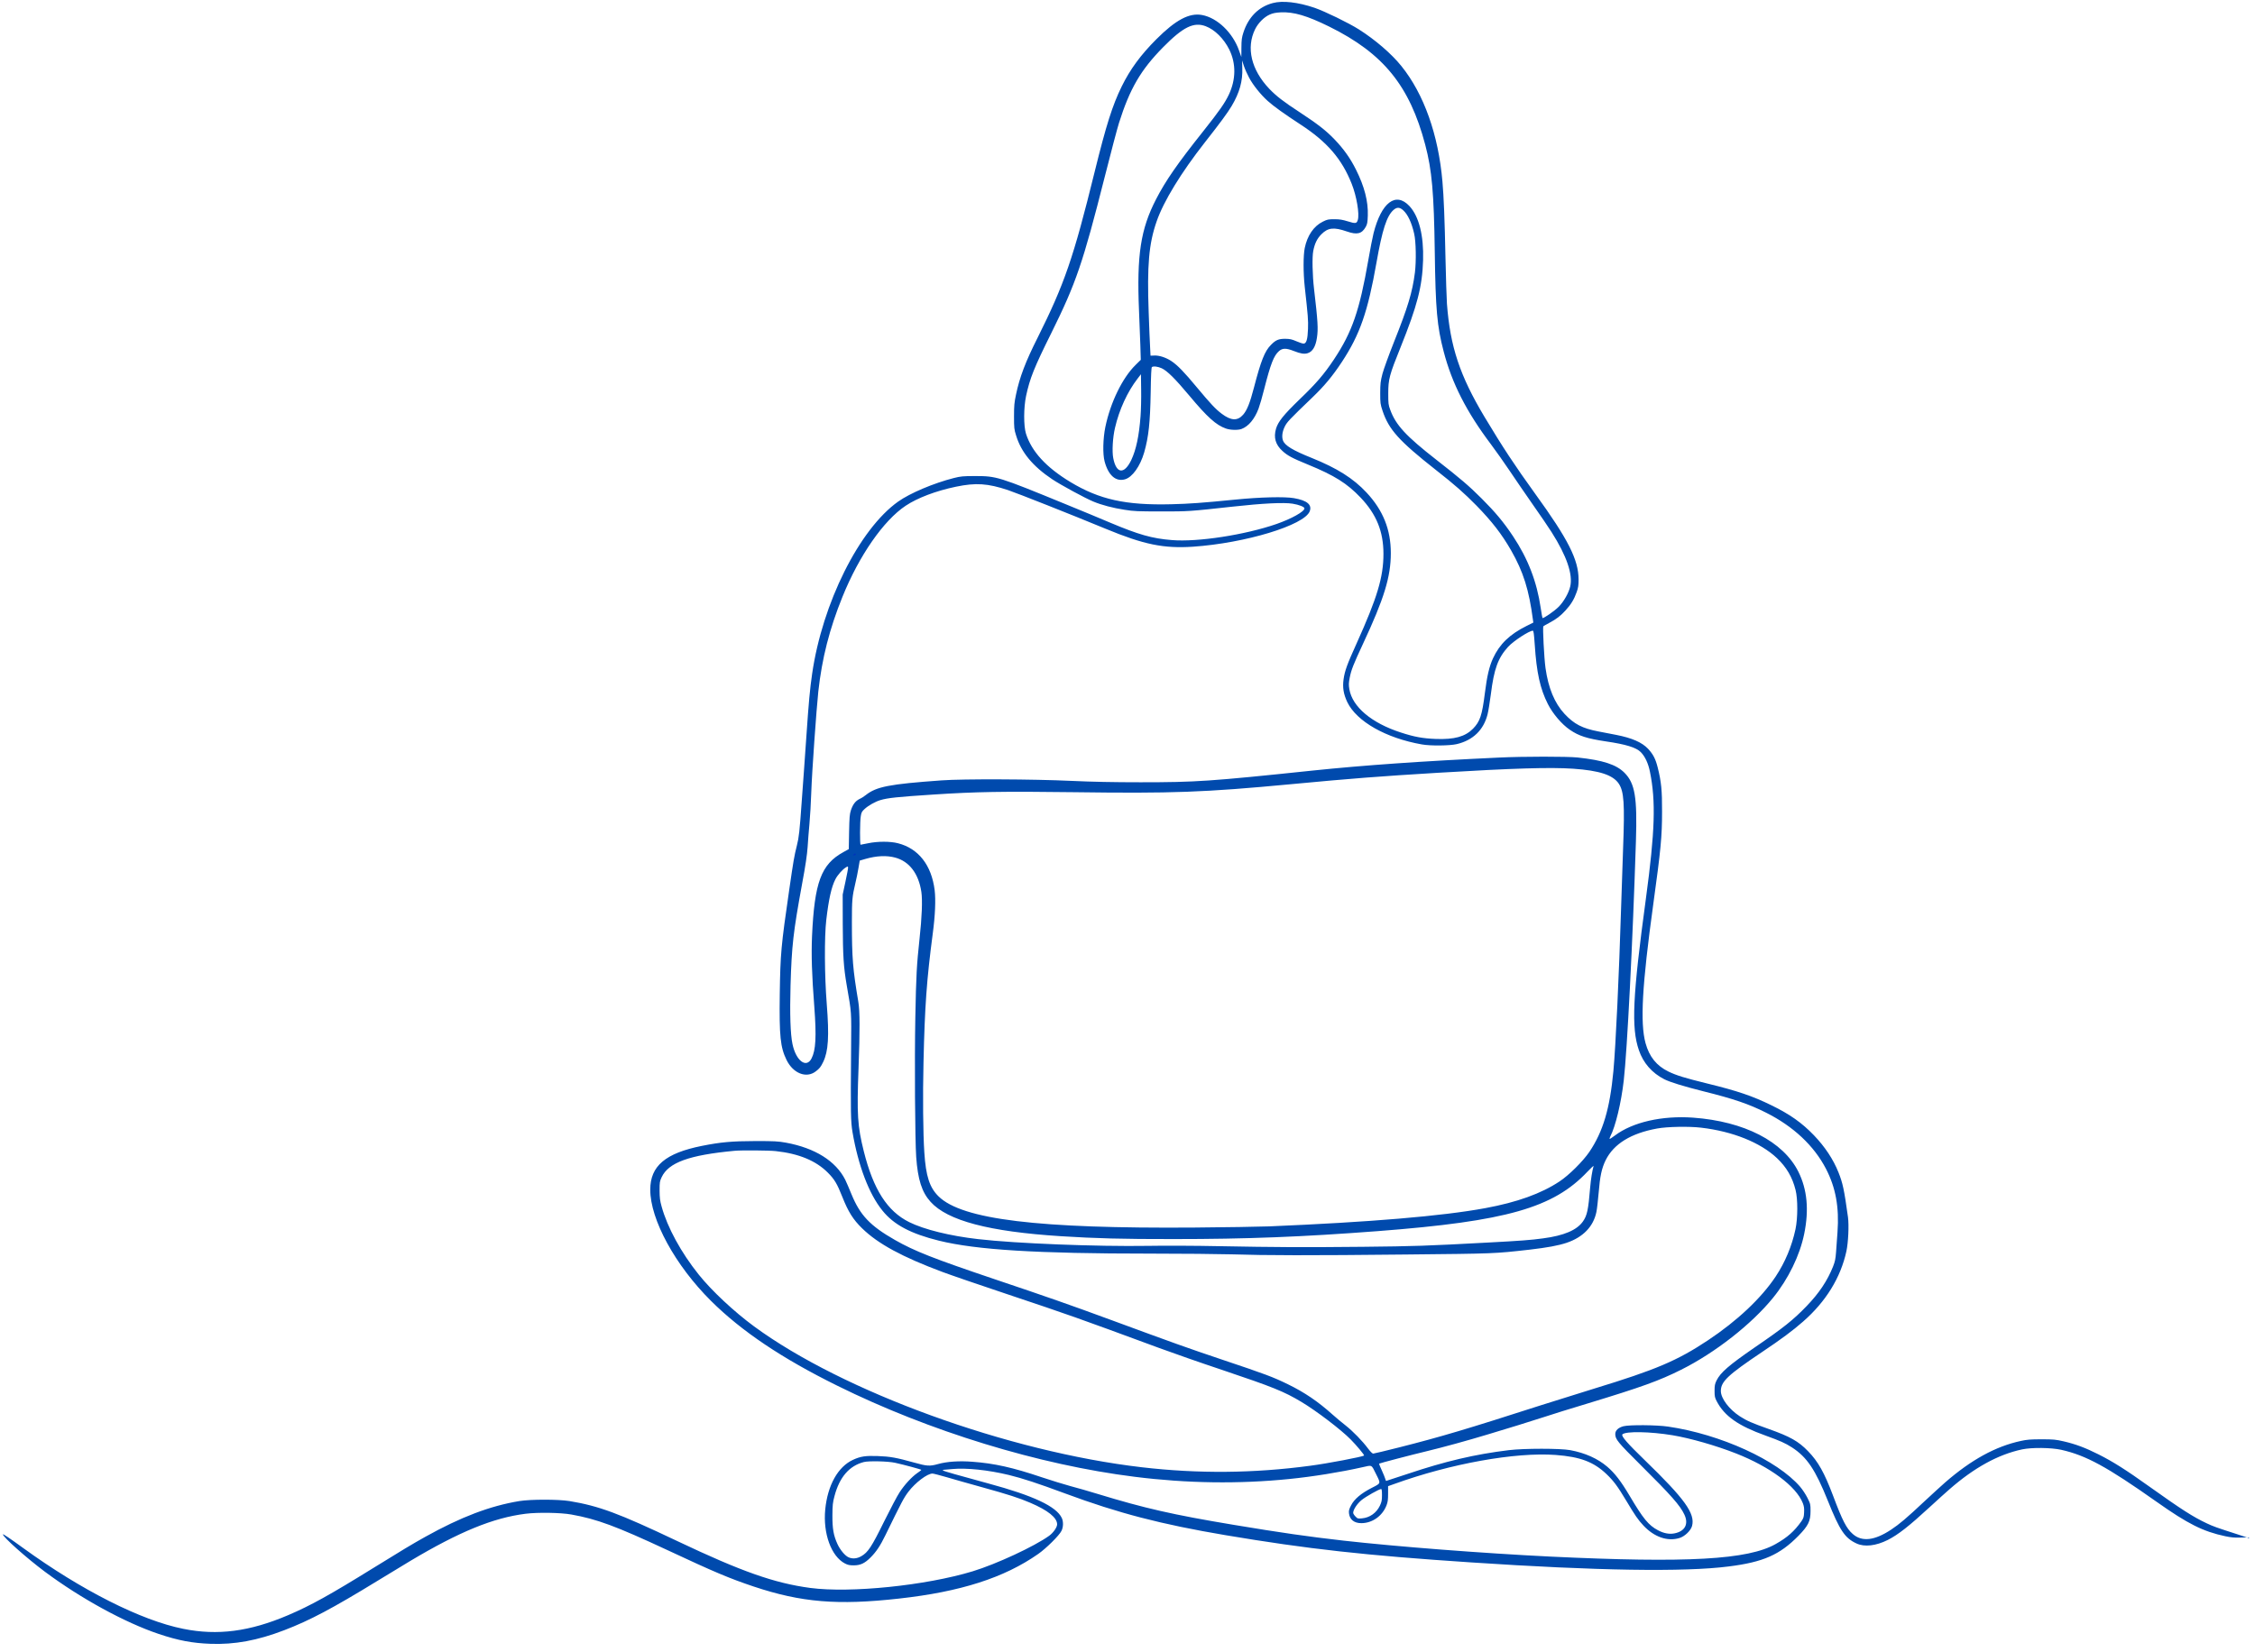 <svg xmlns="http://www.w3.org/2000/svg" xmlns:xlink="http://www.w3.org/1999/xlink" width="352" zoomAndPan="magnify" viewBox="0 0 264 193.5" height="258" preserveAspectRatio="xMidYMid meet" version="1.0"><defs><clipPath id="99e0db399f"><path d="M 0.34 0 L 263.66 0 L 263.66 193 L 0.34 193 Z M 0.34 0 " clip-rule="nonzero"/></clipPath><clipPath id="3a0c09d17e"><path d="M 263 180 L 263.66 180 L 263.66 181 L 263 181 Z M 263 180 " clip-rule="nonzero"/></clipPath><clipPath id="c0618ca113"><path d="M 99.852 99.918 L 100.258 99.918 L 100.258 100.199 L 99.852 100.199 Z M 99.852 99.918 " clip-rule="nonzero"/></clipPath><clipPath id="f4004224dd"><path d="M 100.238 100.086 C 99.488 100.383 100.086 99.938 100.086 99.938 " clip-rule="nonzero"/></clipPath></defs><g clip-path="url(#99e0db399f)"><path fill="#004aad" d="M 149.008 0.359 C 147.348 0.797 146.156 2 145.57 3.805 C 145.379 4.395 145.344 4.66 145.336 5.586 L 145.328 6.676 L 145.066 5.934 C 144.324 3.824 142.527 2.094 140.73 1.758 C 139.234 1.48 137.645 2.328 135.387 4.586 C 133.539 6.434 132.32 8.102 131.324 10.117 C 130.234 12.344 129.512 14.629 128.16 20.098 C 125.664 30.238 124.625 33.234 121.473 39.555 C 120.062 42.355 119.371 44.176 118.949 46.199 C 118.75 47.133 118.715 47.488 118.715 48.75 C 118.715 50.105 118.73 50.281 118.957 50.996 C 119.555 52.969 120.91 54.602 123.199 56.133 C 124.188 56.789 127.031 58.336 127.996 58.734 C 128.965 59.141 130.305 59.492 131.664 59.699 C 132.742 59.875 133.227 59.891 135.906 59.891 C 139.129 59.898 139.207 59.891 144.332 59.328 C 147.844 58.941 150.277 58.82 151.324 58.984 C 152.078 59.105 152.715 59.355 152.715 59.535 C 152.715 59.906 151.195 60.754 149.434 61.367 C 145.75 62.641 140.211 63.496 137.195 63.246 C 134.879 63.062 133.305 62.613 129.941 61.195 C 128.852 60.73 126.535 59.77 124.801 59.062 C 116.832 55.793 116.676 55.75 114.125 55.75 C 112.734 55.75 112.477 55.777 111.652 55.984 C 109.312 56.582 106.547 57.746 105.145 58.742 C 100.598 61.973 96.277 70.633 95.078 78.914 C 94.824 80.625 94.672 82.32 94.418 86.043 C 94.297 87.824 94.16 89.754 94.117 90.324 C 94.074 90.895 93.953 92.484 93.859 93.867 C 93.617 97.305 93.539 98.059 93.289 99.035 C 92.984 100.234 92.883 100.84 92.398 104.195 C 91.438 110.797 91.359 111.68 91.289 116.426 C 91.223 121.367 91.359 122.641 92.086 124.133 C 92.855 125.699 94.395 126.312 95.492 125.473 C 95.941 125.137 96.086 124.957 96.371 124.367 C 96.977 123.113 97.09 121.379 96.789 117.547 C 96.527 114.23 96.504 109.719 96.734 107.738 C 97.02 105.293 97.34 103.867 97.801 102.969 C 98.051 102.477 98.637 101.809 99.035 101.574 C 99.379 101.379 99.379 101.316 98.984 103.227 L 98.656 104.758 L 98.664 108.172 C 98.68 111.973 98.758 113.227 99.137 115.43 C 99.707 118.742 99.676 118.223 99.641 122.863 C 99.578 130.469 99.598 131.316 99.805 132.578 C 100.477 136.504 101.73 139.812 103.297 141.75 C 104.625 143.418 106.613 144.473 109.934 145.293 C 114.324 146.371 121.379 146.805 134.609 146.805 C 138.371 146.805 142.691 146.848 144.23 146.891 C 148.172 147.02 153.254 147.031 164.645 146.91 C 175.086 146.805 174.922 146.812 179.094 146.34 C 181.18 146.098 182.43 145.863 183.398 145.543 C 185.328 144.895 186.547 143.641 186.898 141.922 C 186.969 141.586 187.082 140.574 187.16 139.676 C 187.316 137.746 187.512 136.82 187.98 135.863 C 188.93 133.953 190.938 132.715 194.004 132.156 C 195.18 131.938 197.723 131.887 199.164 132.059 C 202.855 132.492 206.086 133.789 208.031 135.621 C 209.148 136.676 209.84 137.859 210.211 139.348 C 210.488 140.434 210.477 142.648 210.203 143.953 C 209.785 145.914 208.984 147.832 207.887 149.484 C 206.199 152.023 203.383 154.68 199.949 156.961 C 196.355 159.348 193.855 160.41 186.641 162.613 C 184.602 163.242 181.801 164.117 180.418 164.559 C 171.758 167.348 168.645 168.273 163.797 169.5 C 162.215 169.898 160.852 170.227 160.762 170.227 C 160.668 170.227 160.434 169.992 160.168 169.641 C 159.5 168.742 158.402 167.617 157.531 166.926 C 157.09 166.59 156.406 166.008 156 165.648 C 154.281 164.109 152.727 163.055 150.773 162.102 C 149.016 161.246 148.16 160.926 143.035 159.207 C 138.949 157.832 137.512 157.316 130.027 154.559 C 125.352 152.836 122.621 151.879 116.426 149.797 C 109.301 147.391 107.055 146.512 104.773 145.207 C 101.859 143.547 100.688 142.301 99.684 139.848 C 99.414 139.184 99.086 138.422 98.957 138.16 C 97.844 135.957 95.414 134.438 92.008 133.812 C 91.082 133.648 90.668 133.625 88.457 133.625 C 85.68 133.633 84.395 133.746 82.18 134.188 C 77.902 135.043 76.129 136.547 76.129 139.312 C 76.121 142.82 79.062 148.195 83.242 152.344 C 86.82 155.898 91.543 159.07 98.008 162.266 C 108.793 167.609 121.637 171.543 132.836 172.941 C 138.941 173.711 145.059 173.797 150.945 173.199 C 153.625 172.934 156.91 172.406 159.527 171.816 C 160.668 171.559 160.539 171.488 161.09 172.605 C 161.672 173.77 161.695 173.676 160.598 174.238 C 159.348 174.879 158.559 175.543 158.18 176.277 C 157.938 176.734 157.895 176.91 157.93 177.219 C 158.008 177.945 158.535 178.371 159.371 178.371 C 160.652 178.371 161.836 177.539 162.32 176.293 C 162.473 175.898 162.508 175.629 162.508 174.922 L 162.508 174.039 L 163.211 173.789 C 169.82 171.395 177.402 170.039 182.121 170.383 C 185 170.598 186.578 171.195 188.082 172.629 C 188.922 173.434 189.379 174.055 190.391 175.742 C 191.43 177.48 191.773 177.98 192.406 178.656 C 193.66 179.992 195.207 180.539 196.613 180.113 C 197.227 179.934 197.945 179.25 198.094 178.699 C 198.48 177.254 197.238 175.527 192.578 171.016 C 190.496 169 189.762 168.152 189.941 167.973 C 190.324 167.59 193.199 167.645 195.801 168.074 C 197.918 168.43 200.895 169.285 203.234 170.203 C 207.227 171.773 210.277 174.039 211.059 176.02 C 211.203 176.391 211.238 176.633 211.211 177.117 C 211.188 177.652 211.145 177.781 210.895 178.152 C 210.07 179.32 209.258 180.039 207.902 180.805 C 204.66 182.656 197.547 183.055 181.496 182.285 C 173.66 181.902 163.504 181.117 157.297 180.418 C 153.168 179.949 150.027 179.5 144.418 178.566 C 137.316 177.383 134.023 176.633 128.473 174.938 C 127.48 174.637 126.055 174.219 125.316 174.031 C 124.582 173.832 123.062 173.363 121.949 172.992 C 118.594 171.859 116.398 171.367 113.848 171.18 C 112.309 171.059 110.875 171.152 109.805 171.453 C 108.836 171.723 108.516 171.695 107.039 171.281 C 104.93 170.695 104.23 170.566 102.762 170.512 C 101.309 170.461 100.746 170.547 99.863 170.953 C 98.102 171.766 96.891 173.926 96.613 176.77 C 96.34 179.578 97.316 182.258 98.914 183.09 C 99.258 183.27 99.469 183.312 99.949 183.312 C 100.738 183.312 101.246 183.07 101.938 182.371 C 102.578 181.73 103.055 181.023 103.66 179.777 C 105.594 175.82 105.801 175.422 106.348 174.695 C 107.168 173.617 108.559 172.562 109.172 172.562 C 109.285 172.562 110.039 172.762 110.84 172.992 C 111.652 173.234 113.52 173.762 114.988 174.168 C 118.051 175.016 119.285 175.414 120.617 175.984 C 122.684 176.867 123.762 177.73 123.762 178.508 C 123.762 178.852 123.312 179.5 122.828 179.848 C 121.109 181.09 116.641 183.168 113.867 184.012 C 108.371 185.68 99.578 186.578 94.859 185.957 C 90.66 185.395 86.812 184.039 79.293 180.469 C 72.43 177.211 70.117 176.355 66.676 175.785 C 65.336 175.57 62.137 175.57 60.797 175.785 C 57.359 176.355 53.945 177.652 49.777 179.977 C 48.258 180.824 47.039 181.559 43.77 183.582 C 38.578 186.797 36.391 188.008 33.727 189.148 C 29.234 191.066 25.473 191.559 21.457 190.746 C 16.52 189.762 9.527 186.227 2.691 181.266 C 1.195 180.176 0.34 179.605 0.34 179.676 C 0.34 179.992 3.09 182.441 5.266 184.066 C 9.484 187.203 14.617 190.012 18.578 191.344 C 20.867 192.113 22.52 192.422 24.637 192.5 C 27.469 192.605 30.133 192.113 33.27 190.91 C 36.27 189.762 38.93 188.352 44.246 185.094 C 45.699 184.203 47.41 183.168 48.051 182.785 C 53.789 179.363 57.746 177.746 61.531 177.27 C 62.969 177.09 65.621 177.133 66.891 177.359 C 69.891 177.895 72.086 178.707 78.129 181.523 C 83.617 184.09 85.387 184.836 88.238 185.793 C 93.812 187.652 98.051 188.008 105.25 187.203 C 112.457 186.406 117.566 184.766 121.543 181.98 C 122.477 181.332 124.023 179.797 124.273 179.27 C 124.496 178.82 124.504 178.188 124.309 177.766 C 123.676 176.414 120.98 175.145 115.723 173.727 C 112.07 172.734 110.496 172.285 110.418 172.207 C 110.367 172.156 110.367 172.129 110.418 172.129 C 110.461 172.129 110.938 172.086 111.473 172.035 C 113.156 171.879 115.68 172.145 118.102 172.727 C 119.754 173.133 121.488 173.703 124.703 174.895 C 130.926 177.203 135.949 178.508 143.426 179.77 C 153.121 181.402 159.82 182.145 172.25 182.969 C 186.891 183.945 197.195 184.109 202.387 183.441 C 206.426 182.934 208.367 182.078 210.555 179.848 C 211.695 178.68 211.965 178.137 211.965 176.961 C 211.965 176.164 211.957 176.113 211.602 175.406 C 211.402 175.008 211.023 174.43 210.754 174.117 C 208.082 170.996 201.41 167.953 195.285 167.062 C 193.961 166.867 190.762 166.84 190.07 167.02 C 189.465 167.176 189.105 167.512 189.105 167.93 C 189.105 168.551 189.391 168.895 192.121 171.609 C 195.613 175.074 196.719 176.32 197.203 177.383 C 197.711 178.473 197.27 179.312 196.062 179.562 C 195.449 179.691 194.789 179.57 194.098 179.199 C 193 178.621 192.371 177.844 190.789 175.172 C 189.762 173.441 189.051 172.52 188.172 171.766 C 187.047 170.805 185.578 170.148 183.832 169.82 C 182.664 169.605 178.457 169.605 176.656 169.82 C 172.664 170.305 169.215 171.117 164.758 172.613 C 163.406 173.055 162.301 173.426 162.277 173.426 C 162.258 173.426 162.215 173.32 162.18 173.191 C 162.145 173.055 161.965 172.613 161.773 172.188 C 161.574 171.773 161.438 171.422 161.453 171.402 C 161.508 171.352 165.336 170.348 166.934 169.969 C 169.051 169.457 171.695 168.73 174.23 167.965 C 175.492 167.582 177.074 167.098 177.738 166.898 C 178.402 166.699 179.734 166.277 180.695 165.965 C 181.645 165.648 183.977 164.922 185.879 164.352 C 192.199 162.43 194.238 161.695 196.805 160.41 C 200.805 158.414 205.074 155.066 207.582 151.973 C 209.371 149.77 210.711 147.012 211.223 144.496 C 211.801 141.672 211.574 139.285 210.539 137.211 C 208.766 133.668 204.195 131.316 198.215 130.883 C 194.574 130.625 191.137 131.41 189.059 132.977 C 188.742 133.219 188.465 133.398 188.438 133.375 C 188.422 133.355 188.457 133.227 188.523 133.09 C 189.137 131.902 189.797 129.148 190.098 126.535 C 190.504 122.949 191.145 110.348 191.523 98.492 C 191.688 93.363 191.41 91.73 190.184 90.496 C 189.215 89.527 187.668 89.027 184.695 88.707 C 183.434 88.578 178.367 88.578 175.492 88.715 C 166.426 89.137 159.707 89.613 153.711 90.234 C 141.664 91.5 140.012 91.609 133.527 91.609 C 130.348 91.609 127.918 91.559 125.406 91.445 C 121.031 91.238 112.707 91.203 110.234 91.387 C 104.082 91.828 102.605 92.121 101.352 93.113 C 101.168 93.262 100.852 93.469 100.633 93.562 C 100.148 93.805 99.855 94.188 99.621 94.879 C 99.469 95.352 99.441 95.691 99.406 97.426 L 99.371 99.434 L 98.742 99.785 C 96.129 101.215 95.352 103.32 95.066 109.648 C 94.973 111.852 95.043 114.133 95.336 117.938 C 95.594 121.387 95.508 122.992 95.008 123.953 C 94.395 125.145 93.184 124.219 92.777 122.258 C 92.535 121.117 92.457 118.75 92.551 115.387 C 92.691 110.719 92.863 109.199 93.902 103.512 C 94.309 101.344 94.488 100.09 94.551 99.191 C 94.594 98.5 94.688 97.262 94.766 96.461 C 94.844 95.648 94.938 93.98 94.98 92.742 C 95.059 90.402 95.578 83.09 95.801 80.988 C 96.234 77.074 97.109 73.641 98.629 69.891 C 100.574 65.078 103.434 60.953 106.027 59.227 C 107.402 58.309 109.578 57.48 111.922 56.996 C 114.238 56.512 115.637 56.605 118.016 57.395 C 119.137 57.773 125.516 60.297 129.441 61.922 C 133.934 63.781 136.227 64.246 139.664 64.023 C 145.793 63.605 152.707 61.508 153.332 59.875 C 153.625 59.105 153.027 58.602 151.488 58.336 C 150.398 58.145 147.523 58.215 144.594 58.508 C 140.781 58.887 139.25 59 137.117 59.051 C 131.793 59.184 128.715 58.5 125.316 56.449 C 122.465 54.723 120.773 52.871 120.113 50.781 C 119.828 49.863 119.84 47.723 120.125 46.371 C 120.574 44.289 121.059 43.07 123.09 38.984 C 125.977 33.148 126.777 30.816 129.336 20.703 C 130.062 17.824 130.816 14.988 131.004 14.395 C 132.277 10.375 133.547 8.195 136.164 5.535 C 138.508 3.156 139.754 2.543 141.152 3.07 C 142.215 3.469 143.27 4.516 143.91 5.793 C 144.723 7.438 144.703 9.312 143.859 11.094 C 143.383 12.086 142.77 12.969 140.852 15.387 C 137.852 19.156 136.461 21.16 135.344 23.332 C 133.539 26.824 133.07 29.875 133.348 36.391 C 133.398 37.668 133.469 39.492 133.504 40.434 L 133.555 42.137 L 132.941 42.742 C 131.402 44.254 130.004 47.125 129.406 50.004 C 129.129 51.352 129.086 53.176 129.32 54.039 C 129.754 55.664 130.625 56.434 131.695 56.133 C 132.562 55.898 133.484 54.602 133.953 52.984 C 134.473 51.16 134.652 49.492 134.715 45.941 C 134.746 43.953 134.789 43.027 134.859 42.984 C 135.051 42.855 135.57 42.926 136 43.125 C 136.641 43.418 137.582 44.352 139.234 46.328 C 141.344 48.855 142.379 49.785 143.52 50.184 C 144.039 50.367 144.91 50.391 145.344 50.238 C 146.164 49.934 146.875 49.086 147.34 47.859 C 147.48 47.488 147.781 46.469 147.996 45.586 C 148.758 42.598 149.129 41.645 149.734 41.117 C 150.141 40.754 150.582 40.754 151.465 41.102 C 152.277 41.422 152.699 41.488 153.098 41.359 C 153.668 41.18 154.023 40.59 154.176 39.562 C 154.34 38.523 154.281 37.602 153.84 33.84 C 153.648 32.215 153.605 30.098 153.746 29.391 C 153.918 28.508 154.195 27.945 154.695 27.438 C 155.48 26.648 156.164 26.582 157.688 27.109 C 158.879 27.523 159.434 27.383 159.891 26.57 C 160.07 26.242 160.105 26.062 160.133 25.242 C 160.191 23.598 159.742 21.844 158.758 19.883 C 158.109 18.57 157.316 17.445 156.234 16.32 C 155.223 15.266 154.246 14.516 152.156 13.141 C 150.254 11.906 149.406 11.238 148.602 10.402 C 146.484 8.172 145.871 5.594 146.941 3.418 C 147.297 2.699 147.98 2.008 148.629 1.715 C 149.016 1.543 149.32 1.48 149.949 1.445 C 151.465 1.379 153 1.828 155.613 3.113 C 161.949 6.242 165.031 10.039 166.855 16.945 C 167.645 19.934 167.875 22.57 167.973 29.477 C 168.066 36.227 168.238 38.207 169.016 41.168 C 169.984 44.887 171.68 48.223 174.559 52.043 C 175.129 52.805 176.098 54.176 176.719 55.102 C 177.34 56.027 178.551 57.801 179.414 59.035 C 180.289 60.27 181.289 61.75 181.652 62.32 C 183.418 65.102 184.16 67.273 183.832 68.68 C 183.66 69.426 183.09 70.434 182.5 71.039 C 182.008 71.543 180.676 72.465 180.582 72.371 C 180.562 72.344 180.469 71.816 180.375 71.195 C 179.926 68.117 178.879 65.414 177.141 62.805 C 176.043 61.152 175.051 59.969 173.469 58.387 C 171.98 56.898 170.969 56.035 168.145 53.832 C 164.602 51.066 163.406 49.77 162.762 47.996 C 162.543 47.418 162.527 47.254 162.527 46.07 C 162.527 44.41 162.664 43.902 163.969 40.668 C 165.922 35.812 166.512 33.555 166.605 30.469 C 166.691 27.59 166.129 25.344 165.008 24.133 C 163.406 22.422 161.723 23.703 160.805 27.316 C 160.684 27.789 160.41 29.207 160.191 30.469 C 159.164 36.371 158.301 38.879 156.184 42.07 C 155 43.848 154.082 44.914 152.145 46.77 C 150.262 48.594 149.641 49.371 149.391 50.191 C 149.086 51.23 149.32 52.07 150.141 52.812 C 150.738 53.355 151.258 53.641 153.121 54.402 C 156.219 55.672 157.688 56.59 159.293 58.273 C 161.145 60.227 161.965 62.242 161.965 64.859 C 161.965 67.582 161.238 69.996 158.82 75.352 C 157.711 77.801 157.438 78.551 157.297 79.543 C 157.16 80.504 157.289 81.289 157.738 82.234 C 158.836 84.496 162.266 86.441 166.461 87.176 C 167.453 87.359 169.727 87.332 170.547 87.141 C 172.441 86.691 173.684 85.5 174.152 83.66 C 174.246 83.289 174.418 82.223 174.539 81.301 C 174.91 78.328 175.371 77.062 176.555 75.75 C 177.168 75.078 179.027 73.859 179.449 73.859 C 179.543 73.859 179.586 74.211 179.676 75.473 C 179.891 78.766 180.305 80.652 181.211 82.441 C 181.781 83.574 182.848 84.824 183.781 85.457 C 184.844 86.191 185.812 86.492 188.016 86.824 C 190.355 87.168 191.543 87.531 192.086 88.074 C 192.578 88.566 192.969 89.391 193.164 90.375 C 193.867 93.832 193.754 97.367 192.691 105.23 C 191.137 116.668 190.961 120.355 191.871 122.984 C 192.379 124.48 193.406 125.656 194.852 126.391 C 195.551 126.734 197.055 127.203 199.434 127.801 C 202.992 128.688 204.738 129.285 206.77 130.305 C 209.949 131.902 212.363 134.16 213.77 136.867 C 214.91 139.07 215.336 141.367 215.121 144.297 C 215.066 145.031 214.988 146.086 214.953 146.633 C 214.895 147.438 214.824 147.754 214.602 148.316 C 213.945 149.969 212.969 151.438 211.508 152.949 C 209.941 154.574 208.836 155.465 205.395 157.816 C 202.414 159.875 201.43 160.719 200.961 161.664 C 200.762 162.078 200.73 162.25 200.73 162.879 C 200.73 163.52 200.762 163.676 200.98 164.09 C 201.887 165.836 203.504 166.969 206.684 168.109 C 208.402 168.73 209 168.992 209.777 169.492 C 211.551 170.641 212.52 172.086 213.996 175.758 C 215.387 179.234 215.992 180.125 217.34 180.746 C 218.281 181.188 219.621 181.031 221.004 180.34 C 222.223 179.719 223.469 178.75 225.965 176.449 C 226.82 175.664 227.832 174.746 228.215 174.418 C 231.125 171.871 233.926 170.332 236.727 169.734 C 237.859 169.492 240.113 169.52 241.301 169.777 C 244.23 170.434 246.656 171.758 252.484 175.871 C 256.141 178.457 257.91 179.348 260.539 179.906 C 261.16 180.039 261.637 180.082 262.223 180.062 L 263.043 180.039 L 261.879 179.656 C 259.441 178.871 259.137 178.758 258.359 178.395 C 256.762 177.645 255.395 176.77 251.637 174.09 C 248.895 172.129 247.375 171.168 245.672 170.312 C 244.125 169.535 243.012 169.121 241.609 168.793 C 240.676 168.578 240.41 168.551 239.016 168.551 C 237.73 168.551 237.305 168.586 236.59 168.742 C 233.633 169.379 230.781 170.945 227.738 173.59 C 227.332 173.945 226.242 174.938 225.316 175.801 C 223.219 177.773 222.371 178.488 221.402 179.129 C 219.457 180.418 217.973 180.582 216.91 179.641 C 216.172 179 215.691 178.059 214.602 175.152 C 213.582 172.457 212.855 171.152 211.672 169.941 C 210.547 168.777 209.57 168.23 207.062 167.34 C 205.094 166.641 204.496 166.383 203.684 165.855 C 202.43 165.043 201.465 163.754 201.465 162.898 C 201.465 161.793 202.266 161.031 206.312 158.316 C 208.516 156.84 209.883 155.828 211.09 154.766 C 213.762 152.43 215.492 149.621 216.164 146.527 C 216.383 145.516 216.477 143.477 216.348 142.527 C 215.898 139.277 215.734 138.543 215.238 137.297 C 214.625 135.758 213.641 134.281 212.363 132.949 C 210.945 131.473 209.527 130.477 207.383 129.434 C 205.18 128.352 203.398 127.746 199.863 126.883 C 197.227 126.234 196.277 125.941 195.344 125.492 C 193.934 124.809 193.09 123.754 192.648 122.156 C 192 119.77 192.242 115.406 193.555 105.879 C 194.438 99.477 194.582 97.973 194.582 95.031 C 194.594 92.578 194.488 91.523 194.074 89.883 C 193.824 88.879 193.547 88.344 192.957 87.703 C 192.242 86.934 191.059 86.418 189.191 86.055 C 188.688 85.957 187.766 85.785 187.125 85.656 C 185.242 85.293 184.289 84.801 183.164 83.598 C 182 82.344 181.266 80.574 180.938 78.238 C 180.773 77.074 180.59 73.434 180.684 73.34 C 180.73 73.297 181.039 73.125 181.367 72.949 C 182.199 72.508 182.699 72.129 183.285 71.48 C 183.91 70.809 184.297 70.168 184.582 69.348 C 184.773 68.82 184.809 68.566 184.809 67.852 C 184.801 65.543 183.582 63.141 179.734 57.832 C 177.348 54.523 175.941 52.398 173.797 48.82 C 170.902 43.98 169.777 40.598 169.398 35.57 C 169.355 34.93 169.277 32.52 169.227 30.211 C 169.137 25.801 169.027 22.992 168.871 21.266 C 168.402 15.785 166.699 11.004 164.066 7.738 C 162.898 6.285 161.004 4.66 159.086 3.441 C 157.852 2.664 155.121 1.336 153.891 0.91 C 151.957 0.254 150.16 0.047 149.008 0.359 Z M 146.227 9.078 C 146.684 9.953 147.609 11.102 148.422 11.828 C 149.121 12.457 150.367 13.348 152.258 14.582 C 155.363 16.605 157.09 18.602 158.25 21.531 C 158.82 22.961 159.172 25.051 158.965 25.75 C 158.836 26.184 158.699 26.207 157.797 25.922 C 157.16 25.727 156.84 25.672 156.219 25.672 C 155.508 25.672 155.379 25.699 154.867 25.957 C 153.805 26.477 153.047 27.59 152.75 29.043 C 152.57 29.941 152.57 31.922 152.75 33.582 C 153.133 37.031 153.168 37.48 153.133 38.508 C 153.09 39.754 152.941 40.238 152.613 40.238 C 152.5 40.238 152.121 40.117 151.766 39.961 C 151.23 39.727 151.004 39.684 150.469 39.676 C 149.691 39.676 149.355 39.812 148.793 40.391 C 148.066 41.117 147.625 42.234 146.805 45.387 C 146.34 47.176 145.992 48.051 145.535 48.566 C 144.879 49.312 144.125 49.277 143.027 48.449 C 142.309 47.91 141.723 47.281 140.113 45.352 C 138.664 43.598 137.844 42.75 137.125 42.277 C 136.492 41.863 135.699 41.602 135.129 41.637 L 134.695 41.652 L 134.645 40.645 C 134.609 40.09 134.539 38.258 134.48 36.59 C 134.281 31.074 134.496 28.551 135.406 25.941 C 136.219 23.582 138.273 20.219 141.082 16.641 C 142.863 14.375 143.727 13.199 144.203 12.398 C 145.121 10.852 145.5 9.484 145.438 7.953 L 145.414 7.074 L 145.629 7.73 C 145.75 8.094 146.02 8.699 146.227 9.078 Z M 164.281 24.629 C 164.816 25.109 165.266 26.07 165.559 27.359 C 165.777 28.281 165.812 30.582 165.648 31.922 C 165.352 34.238 164.816 35.992 163.199 40.047 C 162.605 41.543 162 43.211 161.852 43.762 C 161.617 44.672 161.594 44.902 161.586 46.027 C 161.586 47.203 161.602 47.332 161.859 48.102 C 162.594 50.312 163.789 51.637 168.102 55.035 C 170.324 56.777 171.402 57.73 172.863 59.215 C 174.668 61.066 175.812 62.543 176.91 64.453 C 178.336 66.945 179.008 69.078 179.465 72.578 L 179.512 72.906 L 178.715 73.305 C 176.734 74.289 175.559 75.43 174.789 77.098 C 174.352 78.051 174.09 79.172 173.84 81.16 C 173.512 83.781 173.27 84.496 172.449 85.336 C 171.523 86.27 170.277 86.613 168.102 86.535 C 166.57 86.477 165.578 86.297 163.988 85.777 C 160.574 84.672 158.324 82.777 157.973 80.711 C 157.887 80.191 157.895 79.996 158.016 79.355 C 158.195 78.438 158.457 77.789 159.562 75.414 C 162.043 70.105 162.828 67.547 162.828 64.773 C 162.828 62.016 161.922 59.754 159.984 57.68 C 158.438 56.02 156.535 54.824 153.582 53.633 C 151.359 52.742 150.426 52.18 150.203 51.586 C 150.047 51.168 150.113 50.59 150.383 50.012 C 150.66 49.434 150.867 49.207 153.684 46.504 C 155.066 45.172 156.008 44.039 157.09 42.398 C 159.207 39.184 160.133 36.52 161.145 30.773 C 161.828 26.898 162.344 25.293 163.148 24.582 C 163.547 24.238 163.867 24.254 164.281 24.629 Z M 133.527 48.75 C 133.355 51.039 133.012 52.664 132.441 53.875 C 131.617 55.586 130.688 55.492 130.332 53.652 C 130.176 52.871 130.27 51.215 130.539 50.09 C 131.031 47.965 131.992 45.879 133.176 44.344 L 133.574 43.824 L 133.598 45.637 C 133.617 46.633 133.582 48.031 133.527 48.75 Z M 184.176 90.02 C 187.246 90.234 188.828 90.754 189.512 91.766 C 190.125 92.691 190.219 94.066 190.02 99.355 C 189.941 101.422 189.848 104.418 189.797 106.012 C 189.543 114.332 189.156 122.465 188.887 125.414 C 188.473 129.848 187.668 132.527 186.07 134.895 C 185.309 136.008 183.684 137.625 182.57 138.359 C 180.434 139.777 177.602 140.797 173.891 141.48 C 168.844 142.414 160.391 143.121 148.566 143.617 C 147.359 143.66 143.426 143.727 139.84 143.754 C 121.523 143.891 112.641 142.812 109.883 140.105 C 108.828 139.07 108.395 137.746 108.215 134.965 C 108.066 132.805 108.023 128.324 108.117 124.418 C 108.266 117.801 108.492 114.715 109.199 109.336 C 109.484 107.219 109.562 105.363 109.422 104.23 C 109.051 101.309 107.531 99.363 105.129 98.75 C 104.23 98.516 102.75 98.516 101.637 98.75 C 101.188 98.844 100.789 98.922 100.754 98.922 C 100.66 98.922 100.668 96.207 100.773 95.594 C 100.84 95.137 100.902 95.031 101.23 94.73 C 101.672 94.324 102.484 93.867 103.078 93.695 C 103.926 93.441 105.059 93.32 109.258 93.047 C 114.273 92.719 117.375 92.664 125.656 92.77 C 137.281 92.926 140.938 92.793 151.117 91.836 C 158.281 91.16 161.523 90.91 168.359 90.496 C 177.27 89.961 181.488 89.84 184.176 90.02 Z M 104.793 100.426 C 106.449 100.867 107.547 102.301 107.867 104.453 C 108.008 105.414 107.93 107.445 107.652 109.941 C 107.324 113.004 107.254 114.16 107.16 119.148 C 107.062 124.23 107.125 133.512 107.262 135.484 C 107.453 138.137 107.918 139.605 108.949 140.746 C 110.938 142.949 115.777 144.23 124.195 144.766 C 128.25 145.023 131.359 145.109 137.418 145.102 C 145.949 145.102 152.414 144.852 161.359 144.168 C 176.371 143.012 181.859 141.453 185.863 137.195 C 186.277 136.754 186.598 136.469 186.562 136.562 C 186.406 137.105 186.25 138.086 186.164 139.07 C 185.949 141.68 185.812 142.328 185.328 143.027 C 184.617 144.055 183.09 144.703 180.633 145.023 C 179.25 145.215 177.98 145.309 174.238 145.508 C 167.055 145.898 165.48 145.949 159.586 146.008 C 152.535 146.078 149.391 146.062 142.691 145.934 C 140.055 145.879 136.32 145.863 134.395 145.898 C 128.422 145.992 118.93 145.621 114.516 145.109 C 111.23 144.738 108.172 143.98 106.434 143.113 C 103.875 141.836 102.25 139.301 101.125 134.816 C 100.391 131.871 100.305 130.555 100.512 125.066 C 100.676 120.676 100.668 118.414 100.488 117.332 C 99.84 113.461 99.734 112.223 99.734 107.953 C 99.734 105.406 99.77 104.988 100.133 103.461 C 100.262 102.934 100.426 102.121 100.504 101.645 L 100.652 100.781 L 101.332 100.582 C 102.629 100.211 103.797 100.16 104.793 100.426 Z M 90.816 134.801 C 93.52 135.094 95.527 135.922 96.926 137.332 C 97.688 138.094 98.008 138.629 98.602 140.133 C 99.312 141.922 99.875 142.812 100.926 143.84 C 102.793 145.664 105.637 147.203 110.367 148.965 C 111.289 149.312 114.637 150.461 117.797 151.516 C 125.406 154.066 125.82 154.211 135.734 157.867 C 137.305 158.445 140.59 159.598 143.055 160.418 C 149.035 162.43 150.324 162.949 152.387 164.188 C 154.117 165.223 157.031 167.445 158.145 168.586 C 158.809 169.258 159.754 170.391 159.699 170.453 C 159.555 170.59 155.414 171.387 153.363 171.652 C 146.77 172.535 140.312 172.594 133.703 171.828 C 118.051 170.012 98.707 162.984 88.281 155.328 C 85.922 153.59 83.332 151.168 81.809 149.27 C 79.734 146.684 78.137 143.746 77.461 141.301 C 77.262 140.598 77.227 140.27 77.219 139.414 C 77.219 138.457 77.238 138.336 77.461 137.859 C 78.266 136.141 80.668 135.266 85.992 134.766 C 86.746 134.688 90.055 134.715 90.816 134.801 Z M 104.793 171.301 C 105.844 171.531 107.859 172.078 107.859 172.129 C 107.859 172.164 107.645 172.336 107.383 172.508 C 106.746 172.949 105.914 173.848 105.336 174.73 C 105.066 175.129 104.246 176.684 103.504 178.18 C 102.035 181.168 101.617 181.793 100.832 182.242 C 100.332 182.527 99.828 182.578 99.363 182.379 C 98.949 182.207 98.371 181.523 98.051 180.832 C 97.582 179.805 97.445 179.027 97.453 177.445 C 97.461 176.242 97.496 175.949 97.695 175.207 C 98.281 172.977 99.434 171.645 101.145 171.211 C 101.723 171.066 103.953 171.117 104.793 171.301 Z M 161.793 175.086 C 161.793 175.691 161.758 175.879 161.551 176.32 C 161.145 177.176 160.355 177.73 159.449 177.809 C 158.984 177.852 158.93 177.844 158.688 177.59 C 158.543 177.445 158.422 177.254 158.422 177.168 C 158.422 176.789 158.879 176.098 159.406 175.664 C 159.906 175.258 161.453 174.383 161.688 174.375 C 161.766 174.375 161.793 174.574 161.793 175.086 Z M 161.793 175.086 " fill-opacity="1" fill-rule="nonzero"/></g><g clip-path="url(#3a0c09d17e)"><path fill="#004aad" d="M 263.156 180.141 C 263.219 180.168 263.297 180.16 263.32 180.133 C 263.355 180.105 263.305 180.082 263.207 180.09 C 263.113 180.09 263.09 180.113 263.156 180.141 Z M 263.156 180.141 " fill-opacity="1" fill-rule="nonzero"/></g><g clip-path="url(#c0618ca113)"><g clip-path="url(#f4004224dd)"><path fill="#0034bb" d="M 96.57 96.945 L 103.309 96.945 L 103.309 103.453 L 96.57 103.453 Z M 96.57 96.945 " fill-opacity="1" fill-rule="nonzero"/></g></g></svg>